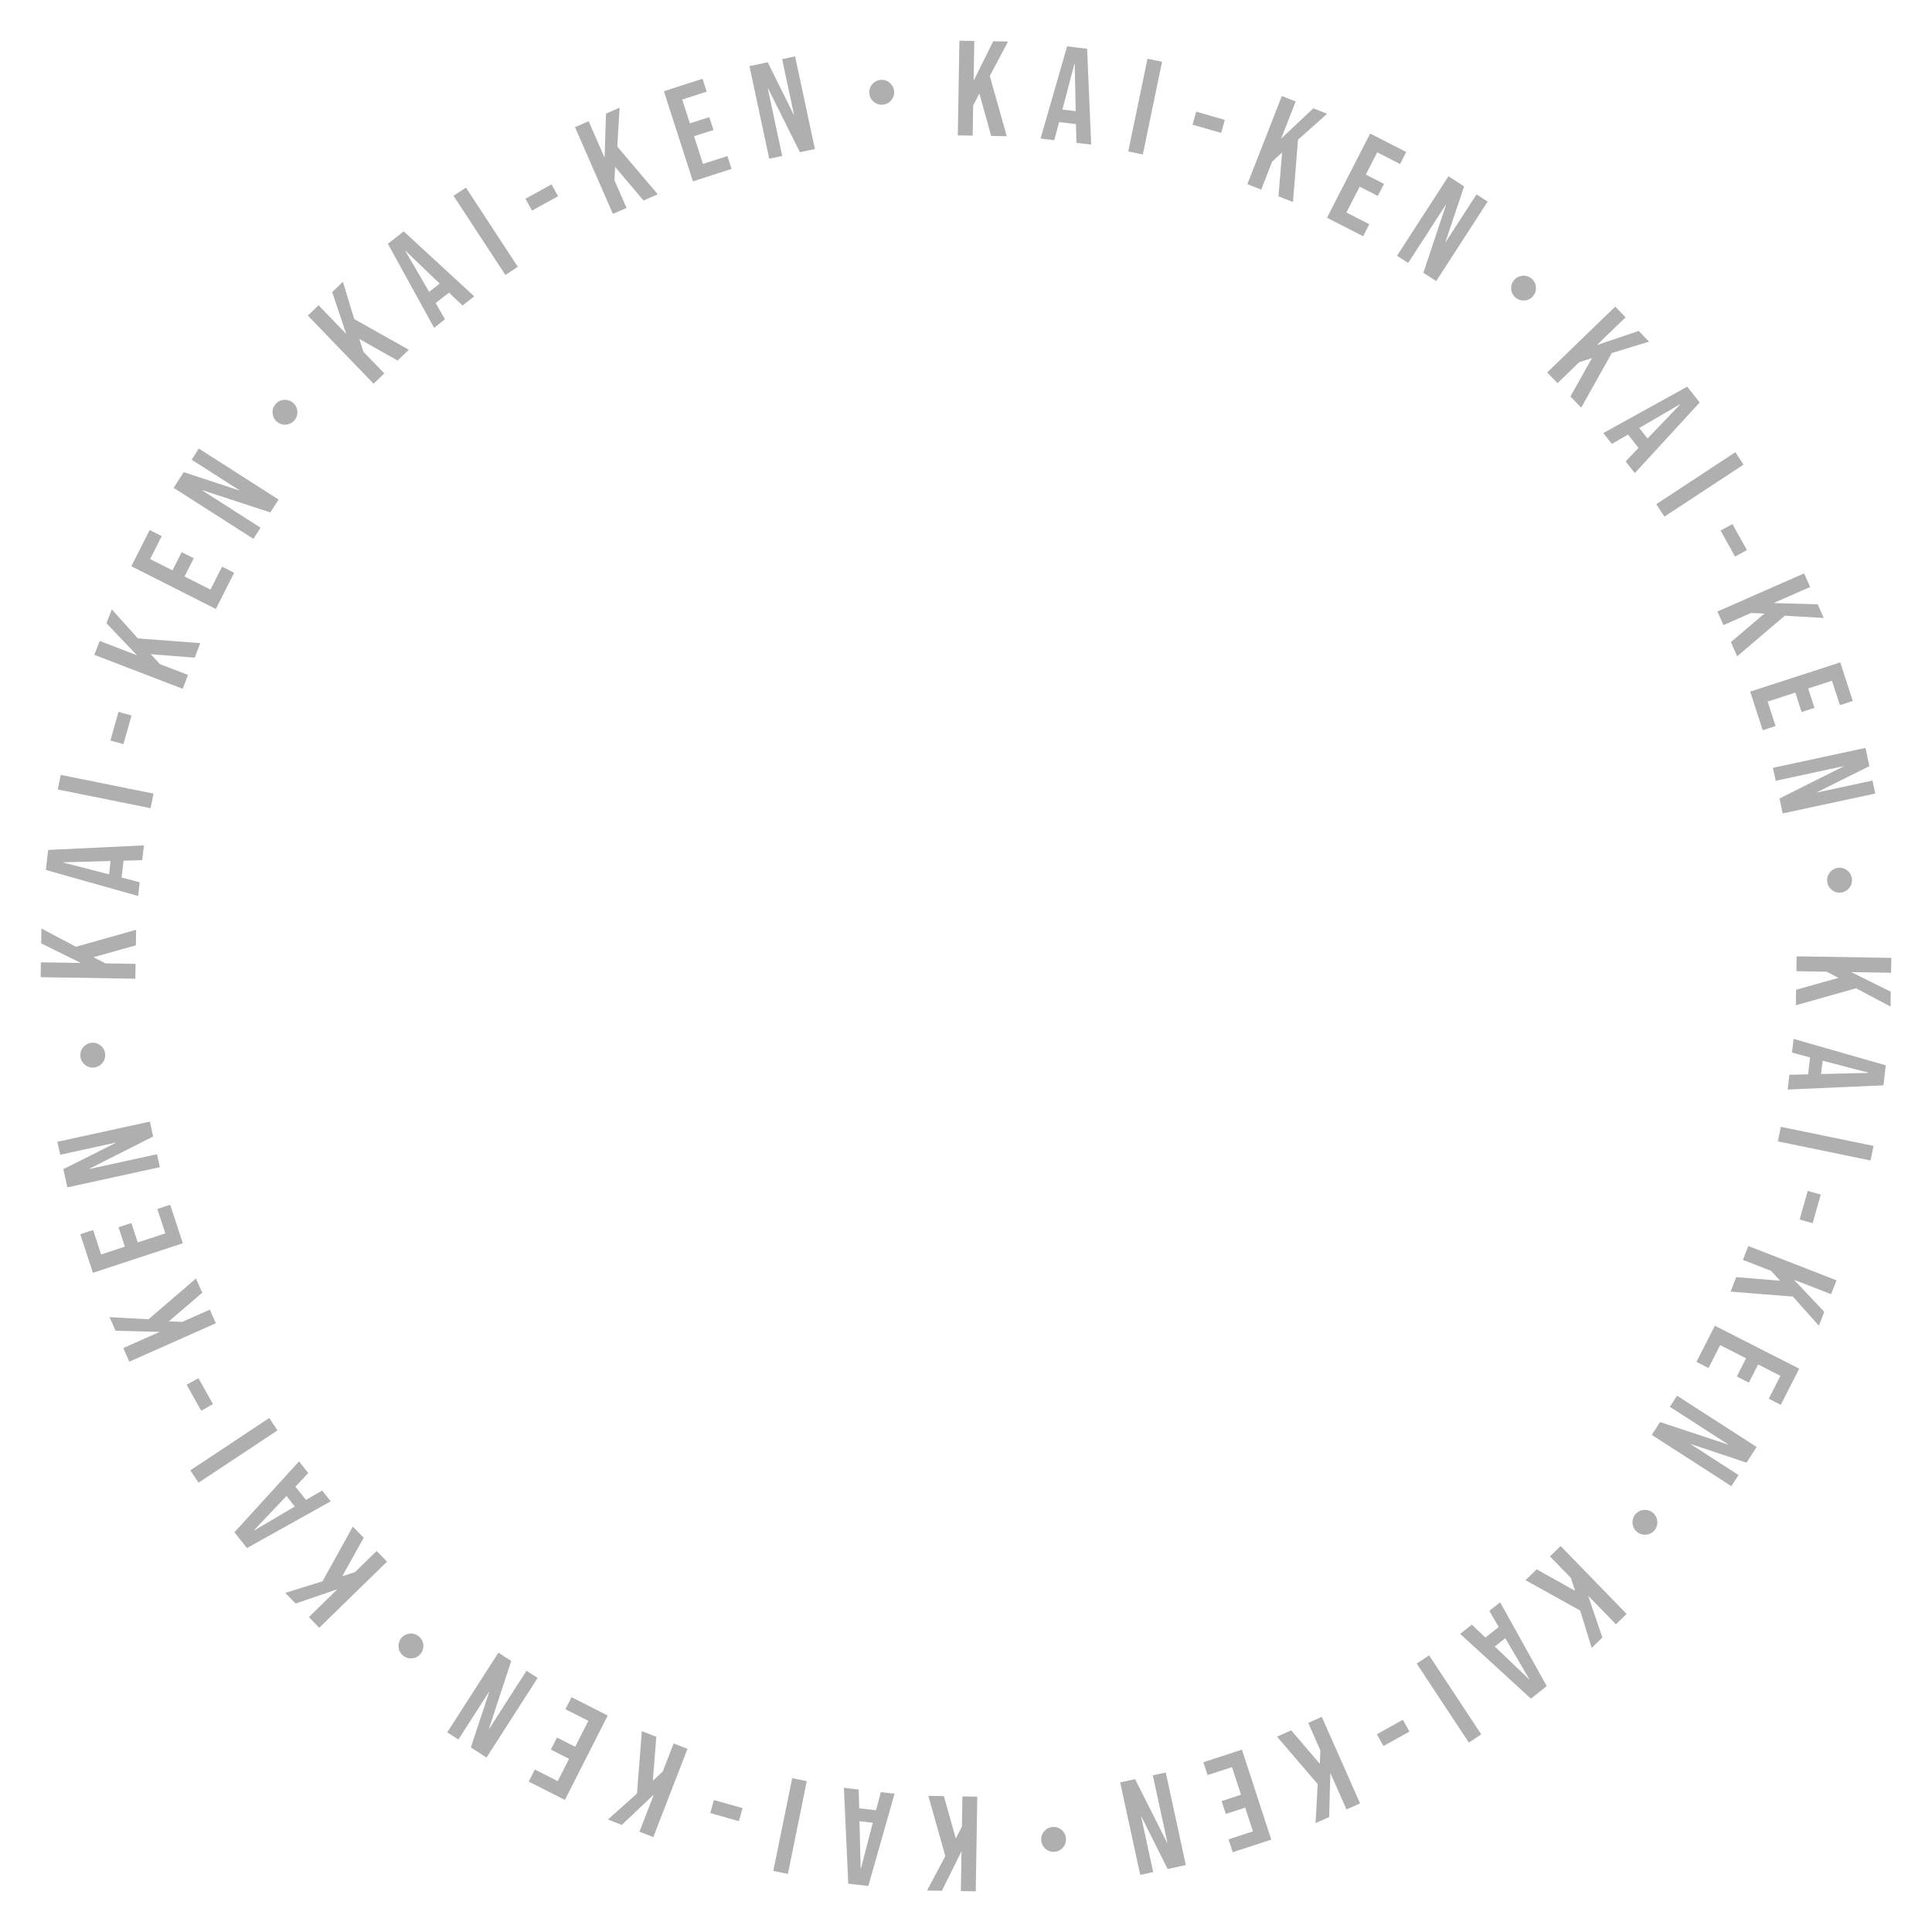 <?xml version="1.0" encoding="UTF-8"?>
<svg id="_レイヤー_1" data-name="レイヤー_1" xmlns="http://www.w3.org/2000/svg" version="1.1" viewBox="0 0 400 400">
  <!-- Generator: Adobe Illustrator 29.6.0, SVG Export Plug-In . SVG Version: 2.1.1 Build 207)  -->
  <defs>
    <style>
      .st0 {
        fill: #afafaf;
      }
    </style>
  </defs>
  <path class="st0" d="M63.735,65.339l2.217-2.139,5.734,5.946-2.912-8.667,2.217-2.139,2.355,7.727,11.293,6.344-2.318,2.235-7.939-4.481.843,2.649,4.335,4.495-2.217,2.139-13.607-14.11Z"/>
  <path class="st0" d="M80.3,50.476l3.283-2.574,14.604,13.455-2.424,1.9-2.842-2.717.034.044-2.754,2.159,1.926,3.364-2.247,1.762-9.58-17.393ZM91.029,58.715l-7.057-6.777-.044.035,4.919,8.453,2.182-1.71Z"/>
  <path class="st0" d="M93.898,40.533l2.577-1.687,10.734,16.396-2.576,1.687-10.735-16.396Z"/>
  <path class="st0" d="M108.794,41.148l5.392-2.981,1.354,2.451-5.391,2.981-1.355-2.451Z"/>
  <path class="st0" d="M119.048,26.329l2.821-1.233,3.309,7.567.282-9.137,2.821-1.233-.478,8.061,8.38,9.872-2.95,1.29-5.885-6.96-.13,2.776,2.501,5.72-2.821,1.233-7.851-17.955Z"/>
  <path class="st0" d="M137.454,18.886l7.997-2.577.859,2.666-5.065,1.632,1.59,4.932,4.025-1.297.858,2.666-4.024,1.297,1.847,5.731,5.064-1.632.859,2.666-7.997,2.577-6.014-18.66Z"/>
  <path class="st0" d="M155.17,13.695l3.78-.807,5.379,10.851.055-.012-2.448-11.477,2.684-.573,4.091,19.173-3.095.661-6.602-13.225-.055.011,2.986,13.996-2.685.573-4.091-19.172Z"/>
  <path class="st0" d="M185.113,18.861c.136,1.418-.9,2.673-2.318,2.809-1.419.136-2.673-.899-2.809-2.318-.136-1.419.899-2.673,2.318-2.809,1.468-.141,2.678.949,2.809,2.318Z"/>
  <path class="st0" d="M198.631,8.427l3.081.052-.14,8.26,4.06-8.194,3.079.052-3.789,7.134,3.515,12.467-3.221-.054-2.456-8.78-1.274,2.471-.105,6.244-3.08-.052.331-19.6Z"/>
  <path class="st0" d="M220.935,9.601l4.143.496.841,19.84-3.058-.366-.094-3.931-.007.056-3.476-.416-1.012,3.743-2.835-.339,5.497-19.082ZM222.715,23.011l-.212-9.782-.056-.006-2.485,9.459,2.753.329Z"/>
  <path class="st0" d="M237.577,12.161l3.016.626-3.983,19.194-3.017-.626,3.984-19.194Z"/>
  <path class="st0" d="M247.668,23.123l5.921,1.699-.771,2.692-5.922-1.699.772-2.692Z"/>
  <path class="st0" d="M265.388,19.881l2.868,1.122-3.007,7.693,6.658-6.266,2.868,1.122-6.035,5.366-1.048,12.908-2.998-1.172.755-9.084-2.055,1.873-2.273,5.815-2.868-1.121,7.135-18.254Z"/>
  <path class="st0" d="M283.671,27.642l7.476,3.827-1.276,2.492-4.734-2.424-2.359,4.61,3.763,1.926-1.276,2.492-3.762-1.926-2.743,5.357,4.734,2.424-1.275,2.492-7.476-3.827,8.93-17.442Z"/>
  <path class="st0" d="M299.889,36.489l3.245,2.1-3.858,11.48.047.03,6.374-9.852,2.305,1.491-10.649,16.459-2.657-1.719,4.67-14.024-.047-.03-7.773,12.016-2.305-1.491,10.649-16.459Z"/>
  <path class="st0" d="M317.427,61.285c-.906,1.101-2.524,1.258-3.625.352-1.1-.905-1.257-2.524-.352-3.624s2.523-1.257,3.624-.352c1.139.937,1.226,2.562.353,3.624Z"/>
  <path class="st0" d="M334.413,63.486l2.142,2.214-5.938,5.744,8.663-2.926,2.142,2.214-7.723,2.367-6.326,11.302-2.239-2.314,4.469-7.946-2.648.847-4.487,4.342-2.143-2.214,14.089-13.629Z"/>
  <path class="st0" d="M349.322,80.053l2.579,3.278-13.43,14.621-1.903-2.42,2.712-2.845-.044.035-2.163-2.75-3.36,1.931-1.765-2.244,17.374-9.604ZM341.101,90.791l6.766-7.065-.035-.044-8.443,4.931,1.713,2.178Z"/>
  <path class="st0" d="M359.286,93.623l1.691,2.573-16.374,10.767-1.691-2.573,16.374-10.767Z"/>
  <path class="st0" d="M358.679,108.495l2.991,5.384-2.447,1.359-2.991-5.384,2.447-1.359Z"/>
  <path class="st0" d="M373.522,118.709l1.241,2.82-7.562,3.327,9.141.262,1.24,2.82-8.065-.46-9.856,8.405-1.297-2.948,6.95-5.902-2.778-.124-5.716,2.514-1.241-2.819,17.944-7.894Z"/>
  <path class="st0" d="M381.006,137.141l2.592,7.993-2.665.863-1.641-5.062-4.929,1.598,1.305,4.023-2.665.863-1.304-4.023-5.728,1.857,1.641,5.062-2.664.864-2.591-7.993,18.648-6.045Z"/>
  <path class="st0" d="M386.224,154.846l.812,3.777-10.839,5.397.012.055,11.47-2.468.577,2.683-19.162,4.123-.665-3.093,13.21-6.623-.012-.055-13.988,3.01-.577-2.683,19.162-4.123Z"/>
  <path class="st0" d="M381.108,184.797c-1.419.137-2.675-.896-2.812-2.315-.138-1.419.896-2.674,2.314-2.812,1.419-.137,2.675.896,2.812,2.315.143,1.468-.946,2.679-2.314,2.812Z"/>
  <path class="st0" d="M391.576,198.318l-.05,3.08-8.261-.135,8.196,4.055-.051,3.08-7.136-3.785-12.465,3.521.053-3.22,8.778-2.461-2.472-1.273-6.244-.102.051-3.08,19.6.32Z"/>
  <path class="st0" d="M390.435,220.564l-.489,4.142-19.835.873.361-3.058,3.93-.101-.056-.006.41-3.476-3.743-1.006.335-2.835,19.087,5.466ZM377.03,222.364l9.78-.228.007-.056-9.462-2.47-.325,2.753Z"/>
  <path class="st0" d="M387.898,237.248l-.621,3.017-19.194-3.952.621-3.017,19.194,3.952Z"/>
  <path class="st0" d="M376.971,247.328l-1.688,5.925-2.693-.768,1.688-5.925,2.693.768Z"/>
  <path class="st0" d="M380.231,265.078l-1.116,2.87-7.697-2.993,6.276,6.646-1.116,2.87-5.376-6.026-12.908-1.024,1.167-3.001,9.084.739-1.876-2.051-5.818-2.263,1.116-2.871,18.265,7.104Z"/>
  <path class="st0" d="M372.507,283.374l-3.813,7.484-2.494-1.271,2.415-4.74-4.615-2.352-1.92,3.768-2.494-1.271,1.919-3.768-5.364-2.732-2.415,4.74-2.494-1.271,3.812-7.484,17.464,8.897Z"/>
  <path class="st0" d="M363.692,299.58l-2.093,3.247-11.482-3.838-.03.047,9.859,6.355-1.486,2.306-16.471-10.617,1.714-2.658,14.025,4.645.03-.047-12.023-7.751,1.486-2.306,16.471,10.617Z"/>
  <path class="st0" d="M338.933,317.17c-1.102-.904-1.262-2.522-.357-3.625.903-1.102,2.521-1.262,3.624-.358,1.102.904,1.262,2.522.358,3.625-.936,1.141-2.562,1.229-3.625.358Z"/>
  <path class="st0" d="M336.773,334.149l-2.209,2.146-5.757-5.924,2.945,8.656-2.208,2.146-2.386-7.717-11.316-6.3,2.31-2.245,7.956,4.45-.853-2.646-4.353-4.478,2.209-2.147,13.661,14.057Z"/>
  <path class="st0" d="M320.232,349.096l-3.274,2.586-14.649-13.403,2.418-1.908,2.851,2.707-.035-.044,2.747-2.169-1.938-3.357,2.241-1.77,9.64,17.358ZM309.476,340.895l7.079,6.753.044-.035-4.948-8.435-2.175,1.717Z"/>
  <path class="st0" d="M306.679,359.082l-2.569,1.697-10.799-16.354,2.569-1.696,10.799,16.353Z"/>
  <path class="st0" d="M291.807,358.503l-5.378,3.001-1.364-2.444,5.378-3.001,1.364,2.444Z"/>
  <path class="st0" d="M281.59,373.374l-2.816,1.246-3.341-7.554-.244,9.139-2.816,1.245.444-8.063-8.421-9.837,2.944-1.302,5.914,6.936.118-2.777-2.524-5.709,2.816-1.246,7.926,17.923Z"/>
  <path class="st0" d="M263.205,380.875l-7.983,2.604-.868-2.661,5.057-1.65-1.606-4.923-4.019,1.312-.868-2.661,4.019-1.312-1.867-5.722-5.056,1.65-.868-2.661,7.983-2.604,6.077,18.628Z"/>
  <path class="st0" d="M245.513,386.133l-3.775.819-5.415-10.828-.055.012,2.487,11.463-2.681.582-4.155-19.151,3.092-.671,6.645,13.197.055-.012-3.033-13.98,2.681-.582,4.155,19.151Z"/>
  <path class="st0" d="M215.575,381.079c-.141-1.417.89-2.675,2.308-2.816,1.418-.141,2.676.89,2.816,2.308s-.89,2.676-2.308,2.816c-1.467.146-2.681-.939-2.816-2.308Z"/>
  <path class="st0" d="M202.016,391.579l-3.08-.05.135-8.261-4.055,8.196-3.08-.051,3.786-7.136-3.521-12.465,3.22.053,2.461,8.778,1.273-2.472.102-6.244,3.08.051-.32,19.6Z"/>
  <path class="st0" d="M179.772,390.476l-4.145-.482-.907-19.841,3.061.356.106,3.931.006-.056,3.478.404,1-3.746,2.837.33-5.436,19.104ZM177.948,377.068l.244,9.783.056.007,2.454-9.47-2.754-.32Z"/>
  <path class="st0" d="M163.124,387.972l-3.019-.614,3.91-19.205,3.018.615-3.909,19.204Z"/>
  <path class="st0" d="M152.979,377.051l-5.929-1.679.764-2.694,5.928,1.679-.763,2.694Z"/>
  <path class="st0" d="M135.265,380.351l-2.872-1.111,2.979-7.701-6.635,6.287-2.872-1.111,6.017-5.386,1.002-12.91,3.003,1.162-.724,9.085,2.048-1.879,2.252-5.822,2.872,1.111-7.07,18.275Z"/>
  <path class="st0" d="M116.953,372.657l-7.489-3.8,1.267-2.496,4.743,2.406,2.343-4.618-3.77-1.912,1.267-2.496,3.77,1.912,2.723-5.367-4.742-2.406,1.266-2.496,7.489,3.799-8.865,17.475Z"/>
  <path class="st0" d="M100.731,363.88l-3.251-2.087,3.814-11.489-.047-.03-6.336,9.871-2.309-1.481,10.585-16.492,2.662,1.709-4.617,14.035.047.03,7.728-12.039,2.309,1.481-10.585,16.492Z"/>
  <path class="st0" d="M83.089,339.149c.902-1.104,2.521-1.267,3.624-.364,1.104.901,1.267,2.521.365,3.624-.902,1.104-2.521,1.267-3.624.364-1.143-.934-1.235-2.559-.365-3.624Z"/>
  <path class="st0" d="M66.094,337.006l-2.15-2.205,5.915-5.767-8.651,2.959-2.15-2.205,7.714-2.397,6.282-11.325,2.248,2.306-4.438,7.963,2.645-.857,4.472-4.358,2.15,2.205-14.035,13.683Z"/>
  <path class="st0" d="M51.127,320.513l-2.592-3.27,13.377-14.678,1.913,2.413-2.702,2.857.044-.035,2.175,2.742,3.354-1.943,1.774,2.237-17.343,9.676ZM59.309,309.738l-6.739,7.094.034.044,8.428-4.965-1.723-2.173Z"/>
  <path class="st0" d="M41.109,306.976l-1.702-2.567,16.343-10.831,1.702,2.568-16.343,10.83Z"/>
  <path class="st0" d="M41.652,292.076l-3.012-5.375,2.443-1.368,3.011,5.374-2.442,1.369Z"/>
  <path class="st0" d="M26.778,281.916l-1.251-2.814,7.549-3.354-9.14-.229-1.251-2.814,8.065.431,9.824-8.439,1.308,2.943-6.927,5.926,2.777.114,5.707-2.535,1.25,2.815-17.912,7.957Z"/>
  <path class="st0" d="M19.236,263.516l-2.618-7.979,2.659-.872,1.659,5.053,4.92-1.614-1.318-4.017,2.66-.872,1.317,4.016,5.719-1.877-1.658-5.053,2.659-.873,2.618,7.979-18.617,6.11Z"/>
  <path class="st0" d="M13.941,245.836l-.826-3.775,10.824-5.434-.013-.055-11.463,2.506-.586-2.682,19.151-4.187.676,3.092-13.191,6.668.012.055,13.98-3.057.587,2.681-19.151,4.188Z"/>
  <path class="st0" d="M18.946,215.895c1.418-.144,2.678.885,2.821,2.303.144,1.417-.885,2.678-2.303,2.821s-2.678-.885-2.821-2.303c-.148-1.468.935-2.683,2.303-2.821Z"/>
  <path class="st0" d="M8.418,202.315l.05-3.08,8.26.135-8.195-4.055.05-3.08,7.137,3.786,12.465-3.521-.053,3.22-8.778,2.461,2.472,1.273,6.244.102-.051,3.08-19.6-.32Z"/>
  <path class="st0" d="M9.493,180.118l.473-4.145,19.834-.95-.349,3.06-3.931.115.056.006-.396,3.477,3.747.991-.323,2.837-19.11-5.393ZM22.892,178.266l-9.78.265-.006.056,9.472,2.434.314-2.754Z"/>
  <path class="st0" d="M11.961,163.451l.609-3.02,19.215,3.877-.609,3.02-19.215-3.877Z"/>
  <path class="st0" d="M22.86,153.317l1.669-5.932,2.696.758-1.669,5.932-2.696-.758Z"/>
  <path class="st0" d="M19.531,135.574l1.106-2.875,7.711,2.966-6.304-6.625,1.106-2.875,5.4,6.009,12.916.978-1.156,3.006-9.09-.707,1.884,2.045,5.829,2.243-1.106,2.875-18.297-7.039Z"/>
  <path class="st0" d="M27.196,117.237l3.79-7.498,2.5,1.263-2.4,4.749,4.623,2.337,1.908-3.774,2.499,1.264-1.907,3.774,5.373,2.716,2.401-4.749,2.499,1.263-3.79,7.498-17.496-8.844Z"/>
  <path class="st0" d="M35.951,101.001l2.082-3.255,11.499,3.799.03-.047-9.884-6.323,1.479-2.312,16.514,10.563-1.706,2.666-14.046-4.598-.03.047,12.055,7.712-1.479,2.312-16.513-10.563Z"/>
  <path class="st0" d="M60.625,83.354c1.105.899,1.272,2.517.373,3.623s-2.518,1.272-3.623.373-1.271-2.517-.372-3.623c.931-1.145,2.556-1.24,3.622-.373Z"/>
</svg>